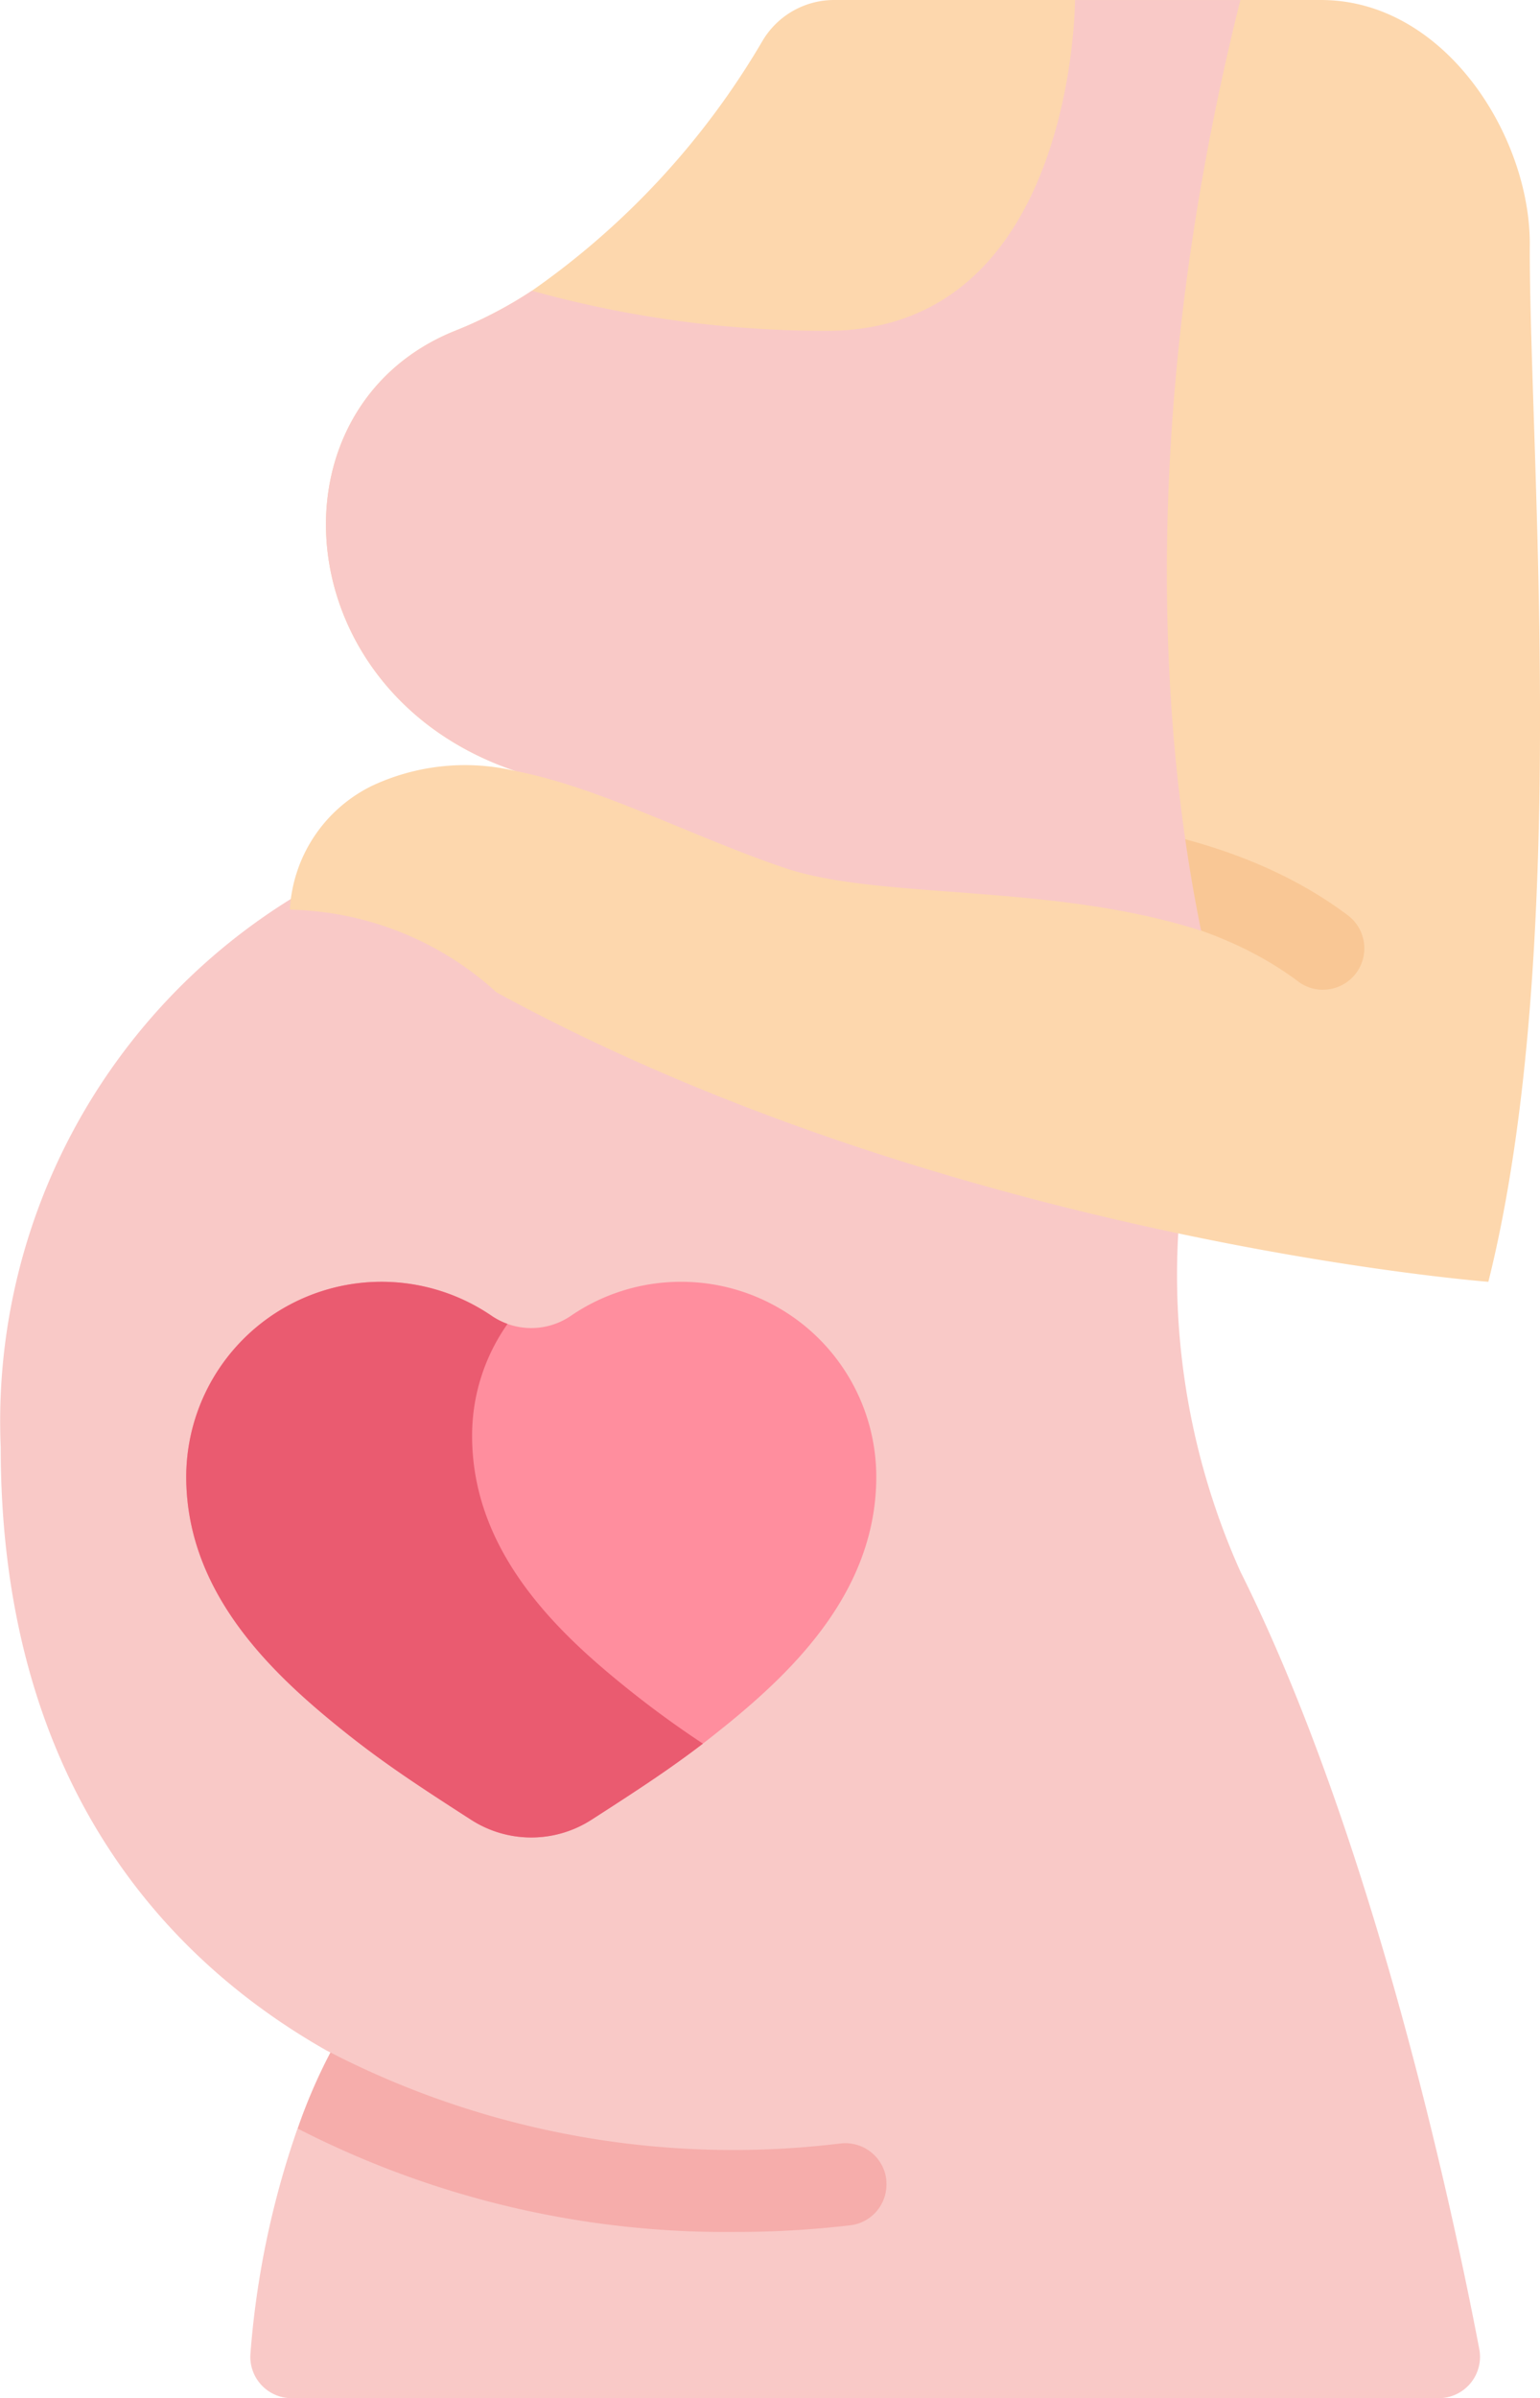 <svg xmlns="http://www.w3.org/2000/svg" viewBox="0 0 328.94 512"><path d="M151.75,454.44a116.93,116.93,0,0,1,7-16.24c-.26-.09-.44-.26-.71-.35-39.9-22.6-69.73-63.3-69.73-128.88a131.21,131.21,0,0,1,62-117.06L203,185.38l136.83,77.95a154.69,154.69,0,0,0,13.24,72.12c28.61,57.22,45.63,137.61,51.06,166.06A8.83,8.83,0,0,1,395.48,512h-245a8.82,8.82,0,0,1-8.83-9.45,189.31,189.31,0,0,1,10.06-48.11Z" transform="translate(-88.16 0)" fill="#f9c9c7"/><path d="M277.45,465.39a8.76,8.76,0,0,1-7.77,9.71,208,208,0,0,1-24.45,1.41,200.34,200.34,0,0,1-93.48-22.07,116.93,116.93,0,0,1,7-16.24,188.2,188.2,0,0,0,108.93,19.42,8.83,8.83,0,0,1,9.8,7.77Z" transform="translate(-88.16 0)" fill="#f6adab"/><path d="M406.07,273.66s-114.76-8.83-211.86-61.8a67.53,67.53,0,0,0-44.14-17.65,31.37,31.37,0,0,1,17.65-26.49,46.88,46.88,0,0,1,30.64-3.09c-49.35-16.5-53.68-77.68-13-94a90.23,90.23,0,0,0,16.42-8.56,169.42,169.42,0,0,0,49.34-53.5A17.79,17.79,0,0,1,266.33,0h104c26.74,0,45.11,29.75,44.58,53C414.9,97.1,423.72,203,406.07,273.66Z" transform="translate(-88.16 0)" fill="#fdd7ad"/><path d="M370.76,211.31a8.75,8.75,0,0,1-5.3-1.76c-20.92-15.69-49.43-17.81-74.59-19.7a165.85,165.85,0,0,1-37.66-5.47,8.84,8.84,0,1,1,5.59-16.77,156.69,156.69,0,0,0,33.38,4.61c26.21,2,58.82,4.41,83.87,23.19a8.83,8.83,0,0,1-5.3,15.89Z" transform="translate(-88.16 0)" fill="#f9c795"/><path d="M344.72,198.71c-31.78-10.24-68.24-6.53-88.72-13.33-19.95-6.71-39.46-17.21-57.64-20.75-49.35-16.5-53.68-77.68-13-94a90.23,90.23,0,0,0,16.42-8.56,233.91,233.91,0,0,0,63,8.56c53,0,53-70.62,53-70.62H353.1c-23,91.9-16.06,161.37-8.38,198.71Z" transform="translate(-88.16 0)" fill="#f9c9c7"/><path d="M233.64,273.66a41.56,41.56,0,0,0-23.54,7.26,15,15,0,0,1-13.54,1.73,15.13,15.13,0,0,1-3.4-1.73,41.71,41.71,0,0,0-65.23,34.35c0,23.67,16.67,40.41,31.2,52.34,9.47,7.79,17,12.77,29.65,20.91a23.77,23.77,0,0,0,25.7,0c10.17-6.54,16.81-10.9,23.81-16.26,1.89-1.45,3.81-3,5.84-4.64,14.53-11.93,31.2-28.67,31.2-52.34A41.65,41.65,0,0,0,233.64,273.66Z" transform="translate(-88.16 0)" fill="#ff8e9e"/><path d="M189,306.55a41.3,41.3,0,0,1,7.57-23.9,15.13,15.13,0,0,1-3.4-1.73,41.71,41.71,0,0,0-65.23,34.35c0,23.67,16.67,40.41,31.2,52.34,9.47,7.79,17,12.77,29.65,20.91a23.75,23.75,0,0,0,25.7,0c10.17-6.54,16.81-10.9,23.81-16.26a214.93,214.93,0,0,1-18.1-13.36C205.66,347,189,330.22,189,306.55Z" transform="translate(-88.16 0)" fill="#ea5b70"/></svg>